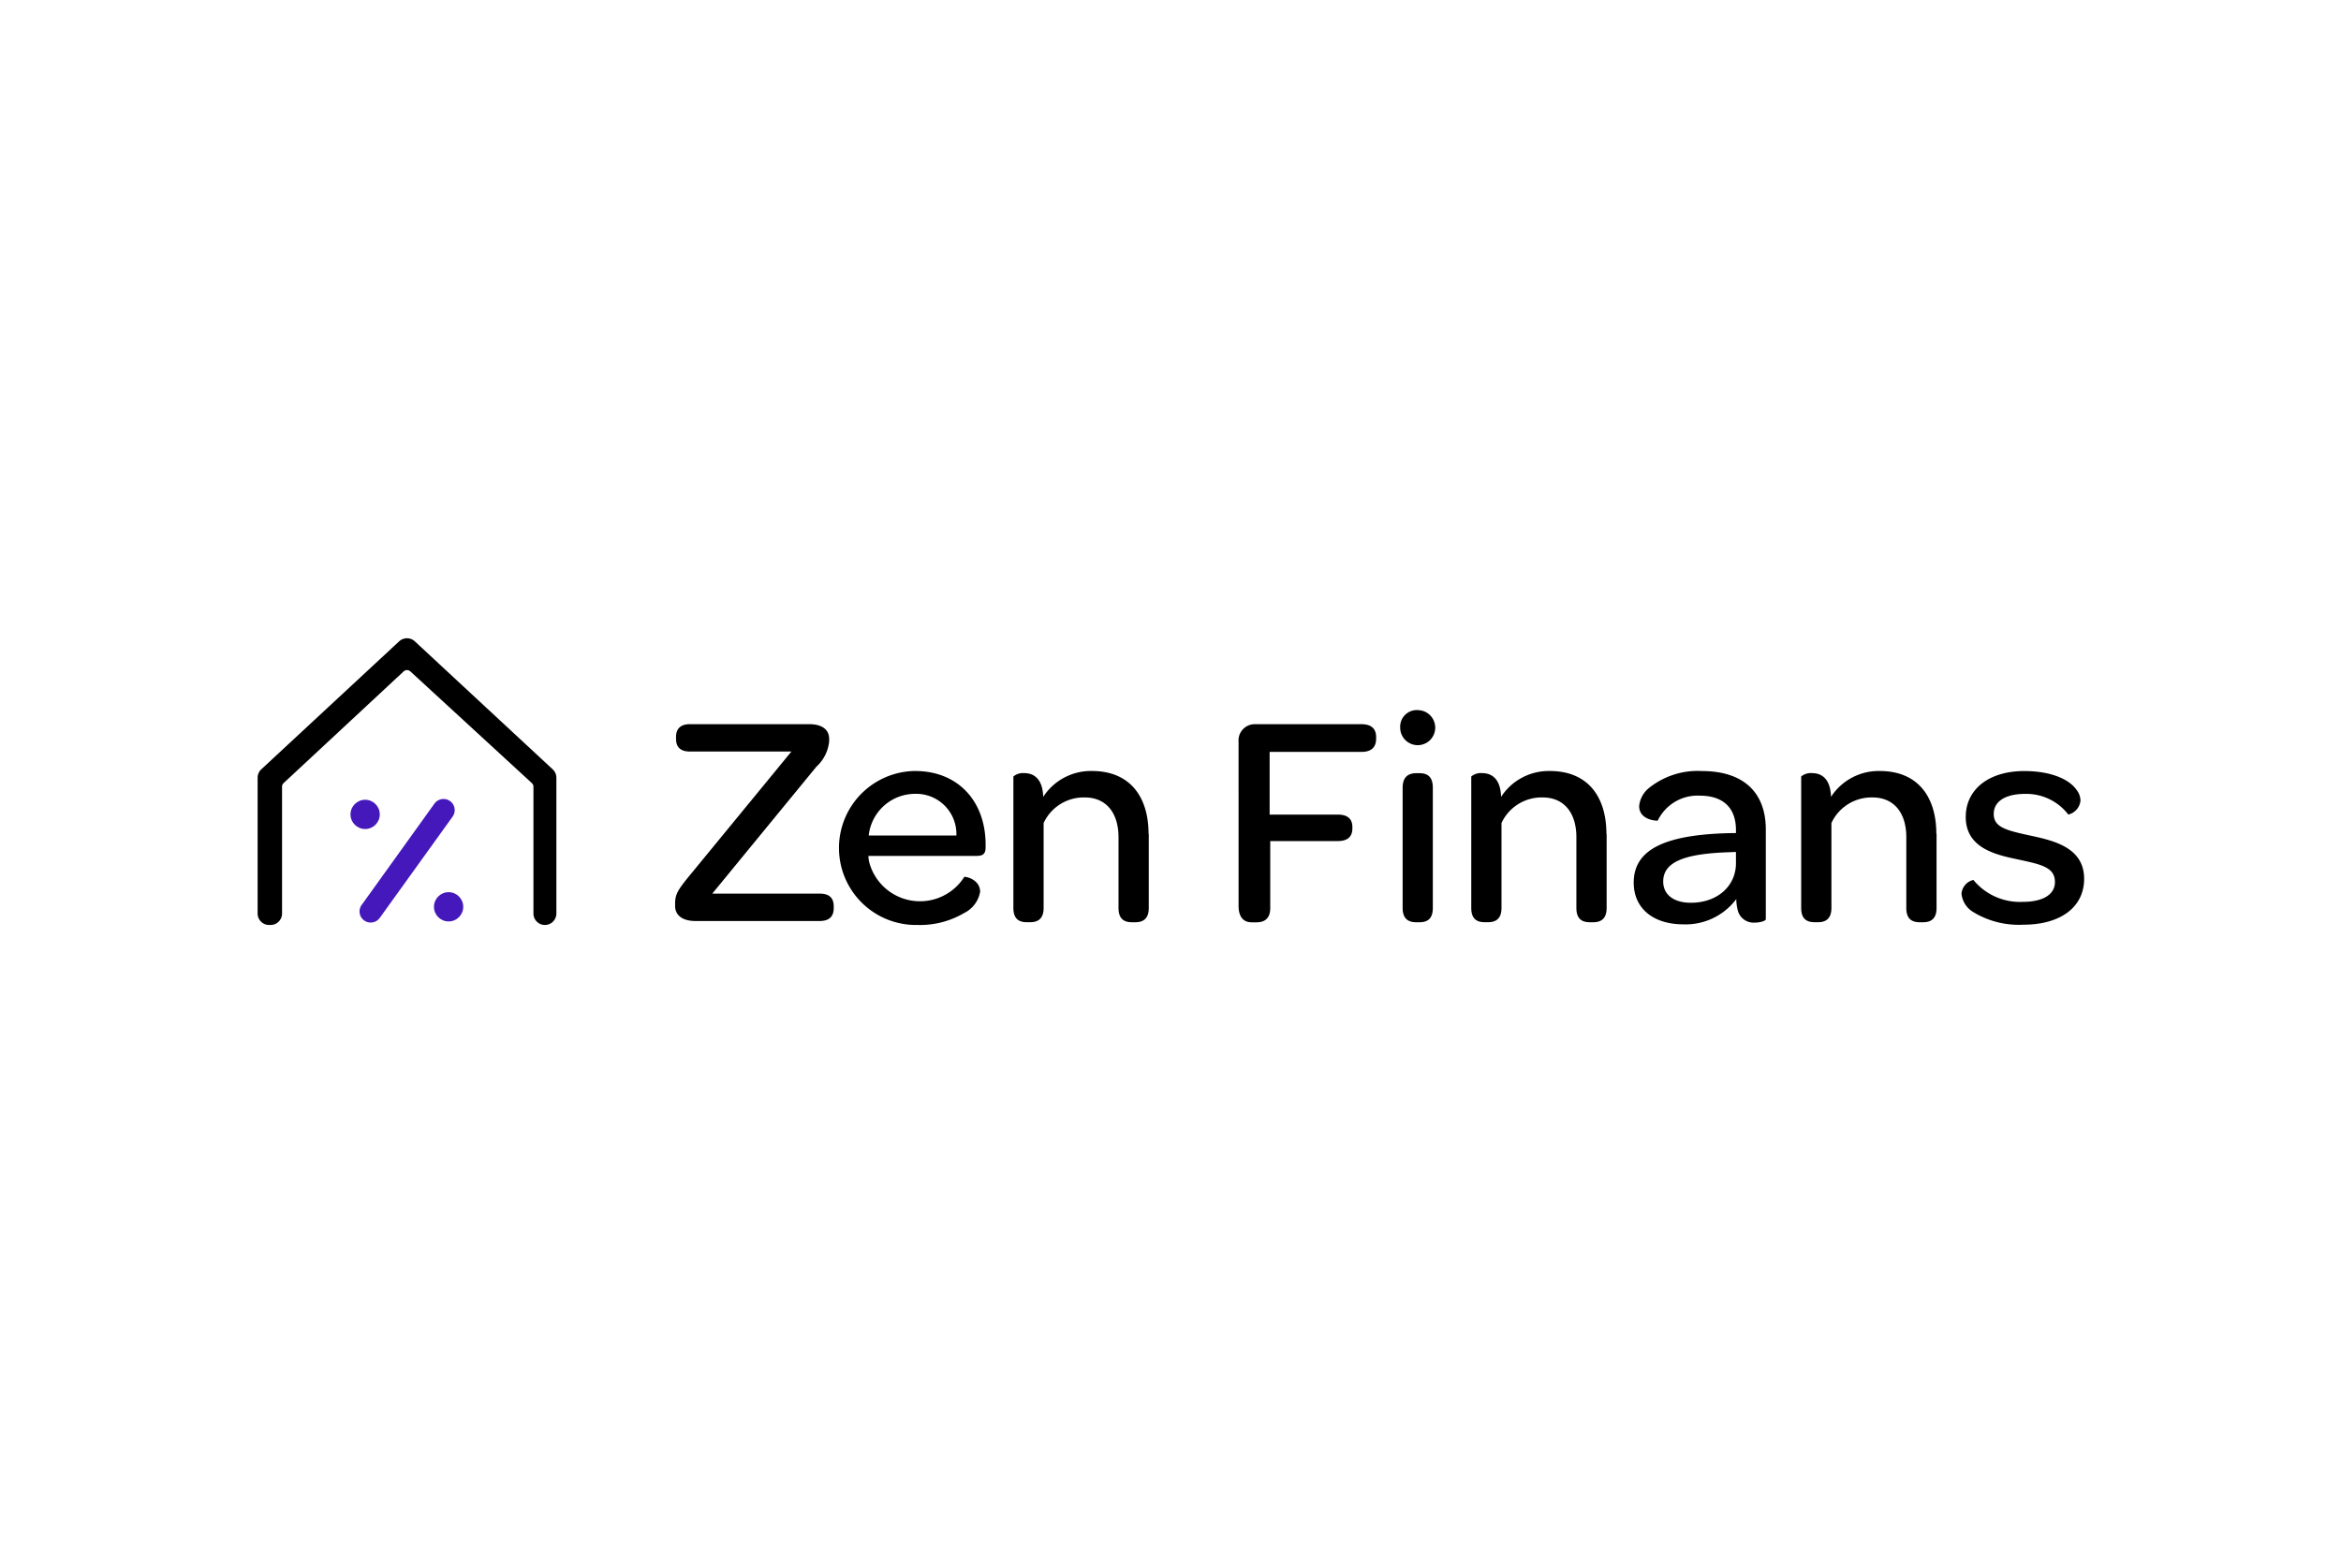 <svg xmlns="http://www.w3.org/2000/svg" width="209" height="140" viewBox="0 0 209 140"><g id="Zen_Finans" data-name="Zen Finans" transform="translate(-220.5 -2755.656)"><rect id="Rectangle_185" data-name="Rectangle 185" width="209" height="140" transform="translate(220.5 2755.656)" fill="#fff"></rect><g id="Zen_Finans_logo" data-name="Zen Finans logo" transform="translate(243.5 2812.656)"><g id="Group_361" data-name="Group 361" transform="translate(37.273 6.42)"><path id="Path_2366" data-name="Path 2366" d="M260.59,69.627c0-.815.272-1.223,1.169-2.337l9.213-11.224h-9.05c-.815,0-1.25-.353-1.25-1.141v-.163c0-.761.435-1.141,1.25-1.141h10.626c1.3,0,1.794.6,1.794,1.3v.245a3.529,3.529,0,0,1-1.141,2.256l-9.294,11.333H273.5c.815,0,1.25.353,1.25,1.141v.163c0,.761-.435,1.141-1.25,1.141H262.411c-1.3,0-1.821-.625-1.821-1.332Z" transform="translate(-260.59 -52.37)"></path><path id="Path_2367" data-name="Path 2367" d="M370.445,82.88c3.778,0,6.278,2.663,6.278,6.577v.217c0,.571-.19.788-.815.788H366.26a2.991,2.991,0,0,0,.054.489,4.686,4.686,0,0,0,8.506,1.386c.054-.054,1.413.19,1.413,1.332a2.617,2.617,0,0,1-1.44,1.9,7.734,7.734,0,0,1-4.131,1.06,6.877,6.877,0,1,1-.217-13.752Zm-.027,2.038a4.168,4.168,0,0,0-4.131,3.723h7.827a3.59,3.59,0,0,0-3.7-3.723Z" transform="translate(-349.003 -77.445)"></path><path id="Path_2368" data-name="Path 2368" d="M483.936,88.478v6.631c0,.978-.516,1.277-1.2,1.277h-.3c-.707,0-1.2-.3-1.2-1.277V88.8c0-2.2-1.114-3.56-3.017-3.56a3.95,3.95,0,0,0-3.669,2.283v7.582c0,.978-.516,1.277-1.2,1.277h-.3c-.707,0-1.2-.3-1.2-1.277V83.369a1.336,1.336,0,0,1,.978-.3c.734,0,1.631.38,1.685,2.12a5.071,5.071,0,0,1,4.348-2.31c3.451,0,5.055,2.364,5.055,5.6Z" transform="translate(-441.65 -77.445)"></path><path id="Path_2369" data-name="Path 2369" d="M612.28,55.2a1.449,1.449,0,0,1,1.495-1.576h9.485c.87,0,1.3.408,1.3,1.141v.163c0,.761-.435,1.169-1.3,1.169h-8.207v5.6h6.088c.9,0,1.3.408,1.3,1.114v.109q0,1.141-1.3,1.141h-6.033V70.04c0,.842-.408,1.277-1.223,1.277h-.435c-.761,0-1.169-.516-1.169-1.468Z" transform="translate(-561.976 -52.37)"></path><path id="Path_2370" data-name="Path 2370" d="M714.8,44.88a1.564,1.564,0,1,1-1.631,1.576A1.485,1.485,0,0,1,714.8,44.88Zm-1.413,6.93c0-.978.516-1.3,1.223-1.3h.272c.707,0,1.2.3,1.2,1.3V62.545c0,.978-.489,1.277-1.2,1.277h-.272c-.707,0-1.223-.3-1.223-1.277Z" transform="translate(-648.435 -44.88)"></path><path id="Path_2371" data-name="Path 2371" d="M769.7,88.478v6.631c0,.978-.516,1.277-1.2,1.277h-.3c-.707,0-1.2-.3-1.2-1.277V88.8c0-2.2-1.114-3.56-3.017-3.56a3.95,3.95,0,0,0-3.669,2.283v7.582c0,.978-.516,1.277-1.2,1.277h-.3c-.707,0-1.2-.3-1.2-1.277V83.369a1.336,1.336,0,0,1,.978-.3c.734,0,1.631.38,1.685,2.12a5.071,5.071,0,0,1,4.348-2.31c3.451,0,5.055,2.364,5.055,5.6Z" transform="translate(-686.536 -77.445)"></path><path id="Path_2372" data-name="Path 2372" d="M867.678,88.424h.353v-.272c0-1.984-1.141-3.071-3.234-3.071a3.949,3.949,0,0,0-3.75,2.228c0,.027-1.658,0-1.658-1.3a2.373,2.373,0,0,1,.9-1.631,6.939,6.939,0,0,1,4.7-1.495c3.7,0,5.707,1.9,5.707,5.218v8.017c0,.136-.489.3-.978.3a1.458,1.458,0,0,1-1.549-1.2,4.042,4.042,0,0,1-.109-.9,5.651,5.651,0,0,1-4.7,2.256c-2.8,0-4.457-1.495-4.457-3.723C858.9,89.837,861.781,88.533,867.678,88.424Zm.353,1.685-.734.027c-3.8.136-5.761.842-5.761,2.609,0,1.169.924,1.9,2.473,1.9,2.337,0,4.022-1.468,4.022-3.533Z" transform="translate(-773.321 -77.445)"></path><path id="Path_2373" data-name="Path 2373" d="M975.656,88.478v6.631c0,.978-.516,1.277-1.2,1.277h-.3c-.707,0-1.2-.3-1.2-1.277V88.8c0-2.2-1.114-3.56-3.017-3.56a3.95,3.95,0,0,0-3.669,2.283v7.582c0,.978-.516,1.277-1.2,1.277h-.3c-.707,0-1.2-.3-1.2-1.277V83.369a1.336,1.336,0,0,1,.978-.3c.734,0,1.631.38,1.685,2.12a5.071,5.071,0,0,1,4.348-2.31c3.451,0,5.055,2.364,5.055,5.6Z" transform="translate(-863.037 -77.445)"></path><path id="Path_2374" data-name="Path 2374" d="M1063.52,93.832a1.374,1.374,0,0,1,1.06-1.223,5.381,5.381,0,0,0,4.4,1.957c1.848,0,2.881-.679,2.881-1.766,0-1.332-1.223-1.576-3.37-2.038-1.93-.408-4.593-1.006-4.593-3.778,0-2.446,2.038-4.1,5.218-4.1,2.5,0,4.076.788,4.7,1.712a1.6,1.6,0,0,1,.326.924,1.43,1.43,0,0,1-1.087,1.25,4.727,4.727,0,0,0-3.832-1.848c-1.848,0-2.826.707-2.826,1.794,0,1.2,1.141,1.468,3.261,1.93,2.011.435,4.81,1.033,4.81,3.859,0,2.5-2.065,4.1-5.435,4.1a7.807,7.807,0,0,1-4.484-1.141A2.144,2.144,0,0,1,1063.52,93.832Z" transform="translate(-948.673 -77.445)"></path></g><g id="Group_363" data-name="Group 363"><g id="Group_365" data-name="Group 365" transform="translate(8.292 14.35)"><path id="Path_2371-2" data-name="Path 2371" d="M64.292,110.256l6.5-9.053a.921.921,0,0,1,.748-.383h.01a.921.921,0,0,1,.748,1.459l-6.51,9.053a.921.921,0,0,1-.748.383h0a.92.92,0,0,1-.747-1.458Z" transform="translate(-63.24 -100.748)" fill="#4418ba"></path><path id="Path_2371_-_Outline" data-name="Path 2371 - Outline" d="M64.611,111.358a.993.993,0,0,1-.991-.993.98.98,0,0,1,.152-.528h0l6.535-9.1a1,1,0,0,1,.806-.413h.01a.993.993,0,0,1,.806,1.572l-6.51,9.053A1,1,0,0,1,64.611,111.358Zm-.655-1.538h0l-.036.049a.837.837,0,0,0-.159.494.849.849,0,0,0,1.538.5l6.509-9.053a.85.85,0,0,0-.69-1.346h-.01a.853.853,0,0,0-.69.354Z" transform="translate(-62.812 -100.32)" fill="#4418ba"></path><circle id="Ellipse_54" data-name="Ellipse 54" cx="1.307" cy="1.307" r="1.307" transform="translate(0 0.072)" fill="#4418ba"></circle><circle id="Ellipse_55" data-name="Ellipse 55" cx="1.307" cy="1.307" r="1.307" transform="translate(7.451 8.325)" fill="#4418ba"></circle></g><g id="Group_362" data-name="Group 362"><path id="Path_2366-2" data-name="Path 2366" d="M27.4,27.058h0a.732.732,0,0,1-.732-.732V15a.735.735,0,0,0-.236-.539L15.583,4.489a.732.732,0,0,0-.994,0L3.871,14.461A.734.734,0,0,0,3.638,15V26.326a.732.732,0,0,1-.732.732H2.772a.732.732,0,0,1-.732-.732V14.2a.734.734,0,0,1,.233-.536L14.586,2.23a.734.734,0,0,1,1,0L27.9,13.663a.734.734,0,0,1,.233.536V26.326a.733.733,0,0,1-.728.732Z" transform="translate(-1.748 -1.743)"></path><path id="Path_2375" data-name="Path 2375" d="M25.649,25.6h0a1.025,1.025,0,0,1-1.024-1.024V13.252a.44.44,0,0,0-.142-.323L13.637,2.955a.442.442,0,0,0-.6,0L2.321,12.927a.443.443,0,0,0-.14.322V24.578A1.025,1.025,0,0,1,1.157,25.6H1.024A1.025,1.025,0,0,1,0,24.578V12.451A1.033,1.033,0,0,1,.326,11.7L12.639.267a1.027,1.027,0,0,1,1.393,0L26.344,11.7a1.029,1.029,0,0,1,.328.751V24.578A1.026,1.026,0,0,1,25.649,25.6ZM13.339,2.257a1.028,1.028,0,0,1,.694.269L24.878,12.5a1.025,1.025,0,0,1,.33.754V24.578a.439.439,0,1,0,.878,0V12.451a.446.446,0,0,0-.14-.323L13.635.7a.442.442,0,0,0-.6,0L.724,12.128a.444.444,0,0,0-.14.323V24.578a.441.441,0,0,0,.441.441h.133a.441.441,0,0,0,.441-.441V13.249a1.027,1.027,0,0,1,.326-.75L12.641,2.53a1.021,1.021,0,0,1,.7-.273Z" transform="translate(0 0.005)"></path></g></g></g></g></svg>